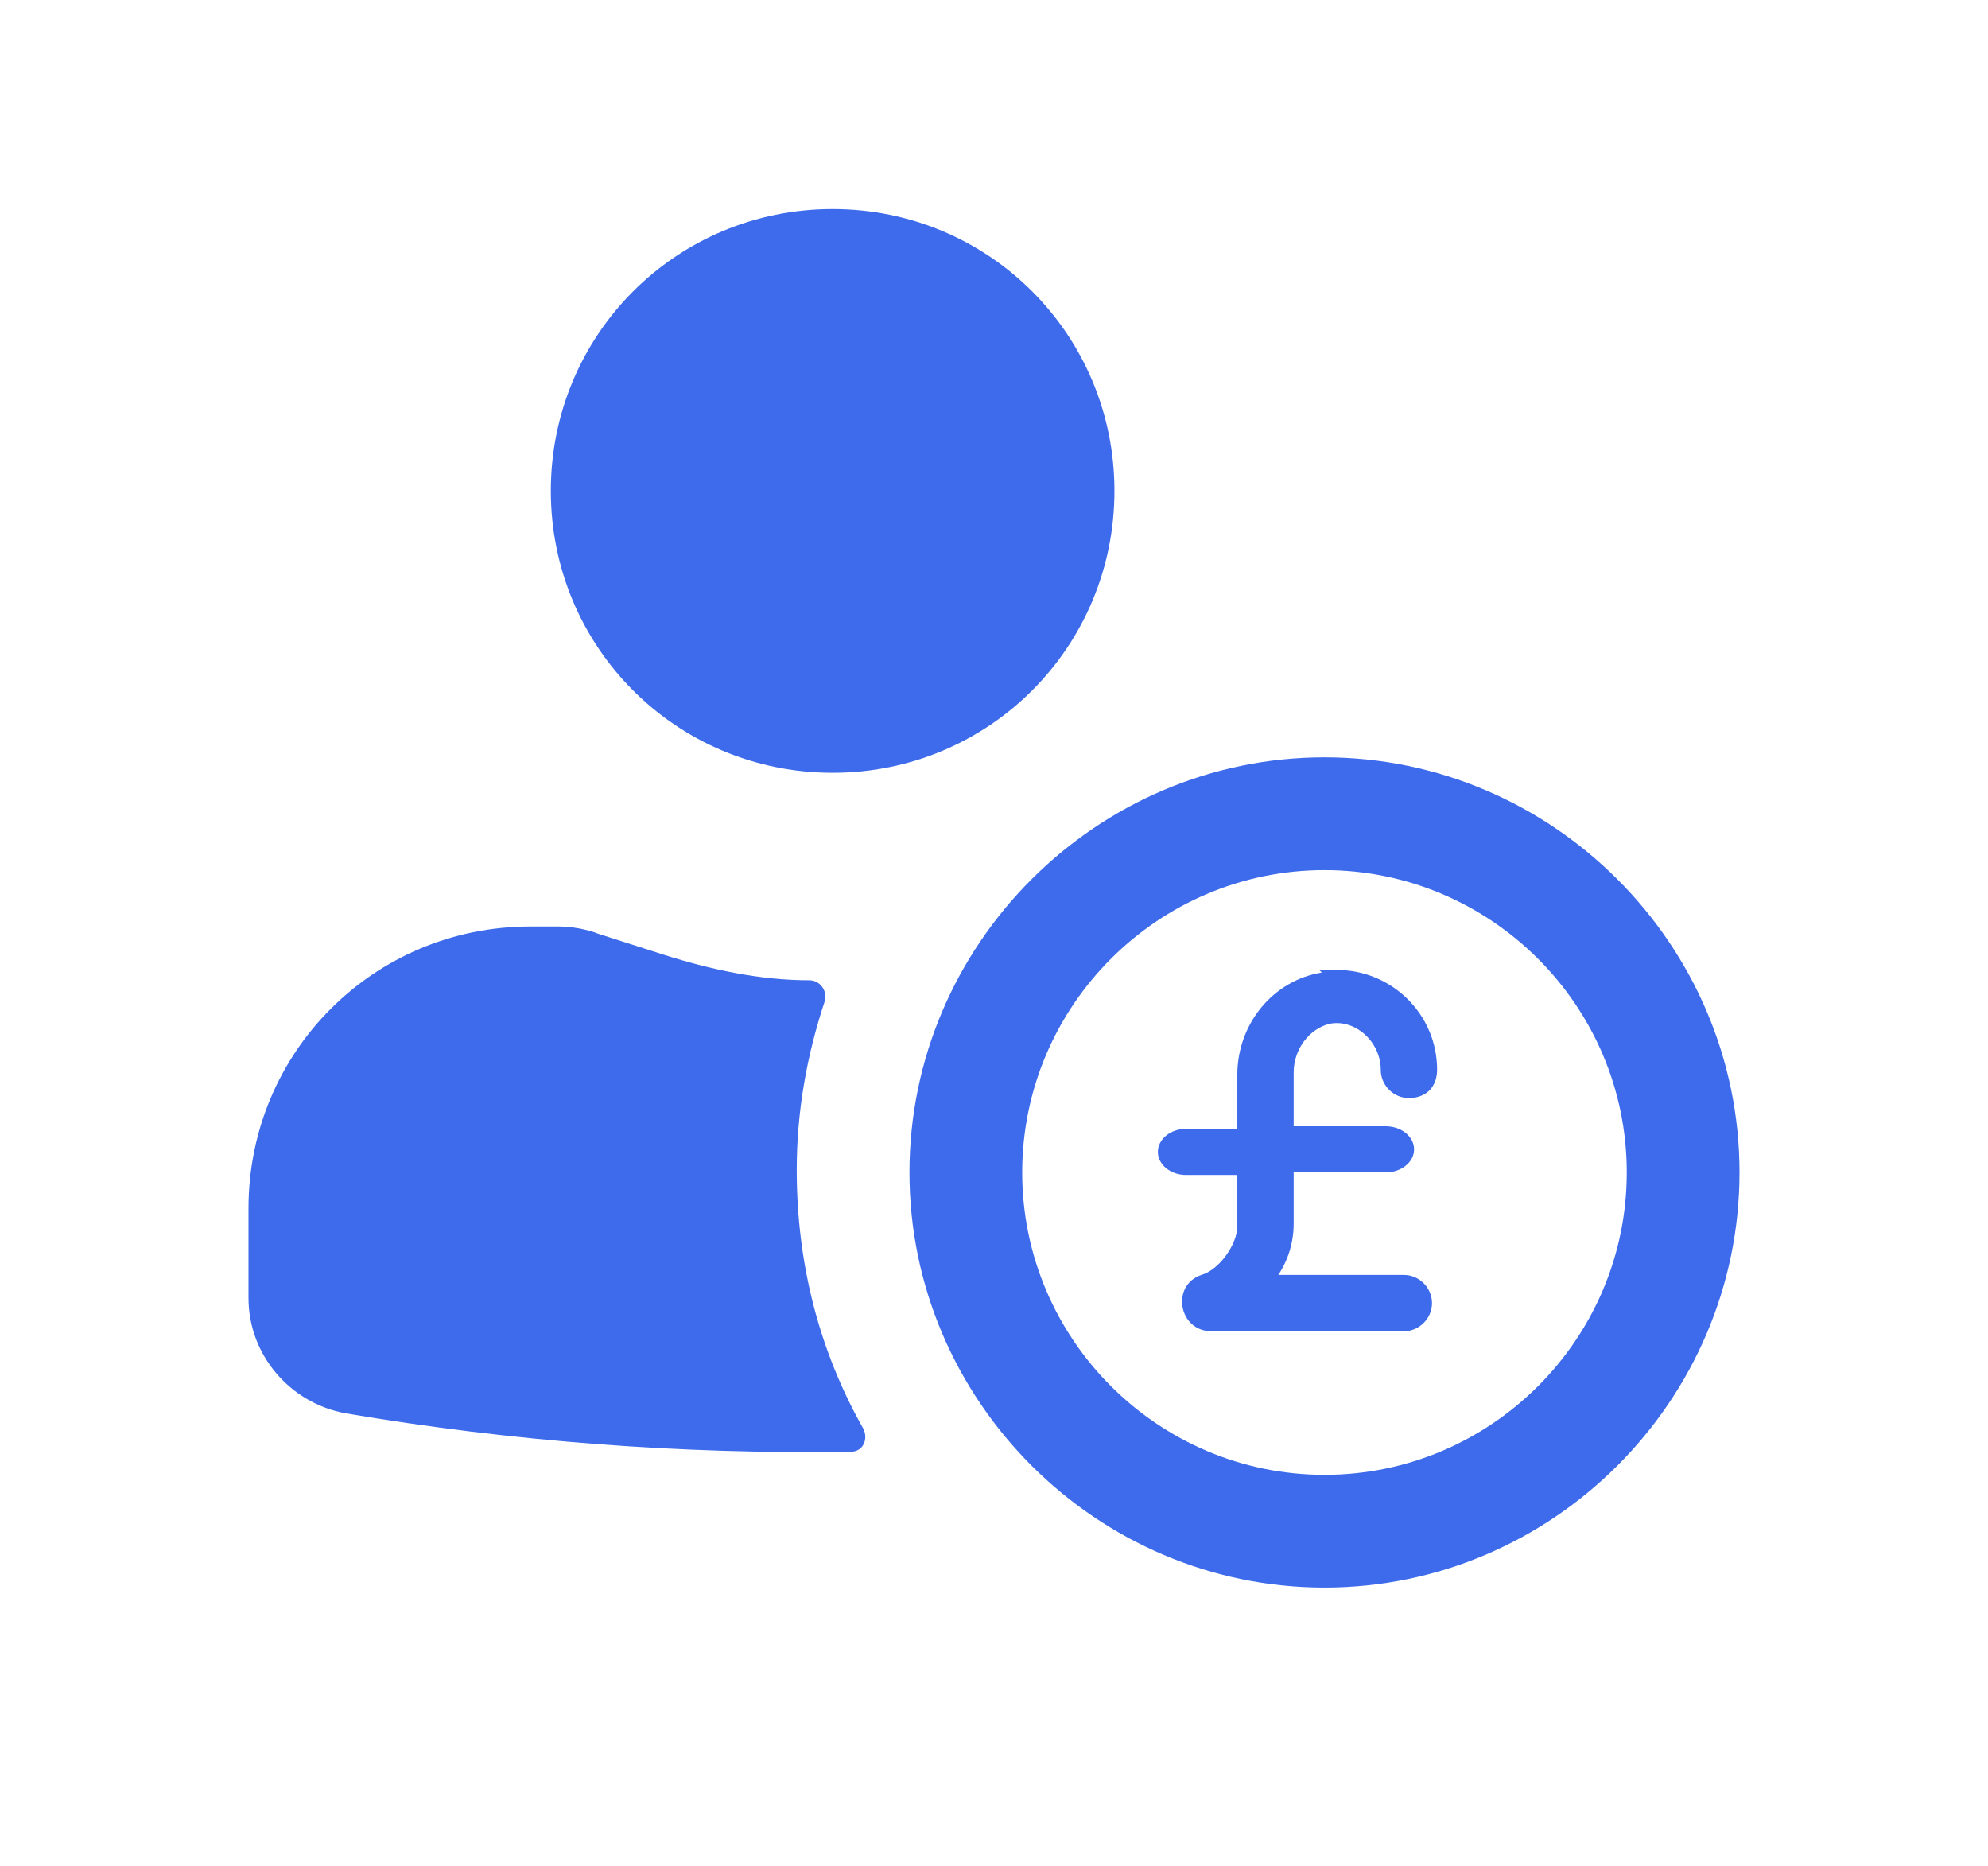 <svg width="65" height="61" viewBox="0 0 65 61" fill="none" xmlns="http://www.w3.org/2000/svg">
<path d="M27.224 6.833C22.114 6.833 18.01 10.938 18.01 16.047C18.01 21.157 22.114 25.261 27.224 25.261C32.334 25.261 36.438 21.157 36.438 16.047C36.438 10.938 32.334 6.833 27.224 6.833Z" fill="#3D6BEB"/>
<path d="M17.339 30.285C12.229 30.285 8.125 34.389 8.125 39.499V42.431C8.125 44.273 9.465 45.865 11.308 46.2C16.753 47.121 22.281 47.54 27.809 47.456C28.228 47.456 28.395 47.038 28.228 46.703C26.804 44.19 26.05 41.342 26.05 38.243C26.05 36.316 26.385 34.473 26.971 32.714C27.055 32.379 26.804 32.044 26.469 32.044C24.877 32.044 23.286 31.709 21.695 31.206L19.6 30.536C19.182 30.369 18.679 30.285 18.26 30.285H17.423H17.339Z" fill="#3D6BEB"/>
<path fill-rule="evenodd" clip-rule="evenodd" d="M43.306 51.895C50.76 51.895 56.875 45.78 56.875 38.325C56.875 30.871 50.76 24.756 43.306 24.756C35.851 24.756 29.736 30.871 29.736 38.325C29.736 45.78 35.851 51.895 43.306 51.895ZM43.306 48.209C48.75 48.209 53.189 43.77 53.189 38.325C53.189 32.881 48.75 28.442 43.306 28.442C37.861 28.442 33.422 32.881 33.422 38.325C33.422 43.77 37.861 48.209 43.306 48.209Z" fill="#3D6BEB"/>
<path d="M43.219 31.791C41.628 32.042 40.455 33.466 40.455 35.141V36.9H38.78C38.277 36.9 37.858 37.235 37.858 37.654C37.858 38.073 38.277 38.408 38.78 38.408H40.455V40.083C40.455 40.67 39.869 41.507 39.282 41.675C38.277 42.01 38.528 43.517 39.617 43.517H45.9C46.402 43.517 46.821 43.099 46.821 42.596C46.821 42.093 46.402 41.675 45.9 41.675H41.795C42.13 41.172 42.298 40.586 42.298 39.999V38.324H45.313C45.816 38.324 46.235 37.989 46.235 37.57C46.235 37.152 45.816 36.816 45.313 36.816H42.298V35.057C42.298 34.304 42.8 33.634 43.47 33.466C44.308 33.298 45.146 34.052 45.146 34.974C45.146 35.476 45.565 35.895 46.067 35.895C46.318 35.895 46.57 35.811 46.737 35.644C46.905 35.476 46.988 35.225 46.988 34.974C46.988 33.131 45.481 31.707 43.722 31.707C43.554 31.707 43.387 31.707 43.135 31.707L43.219 31.791Z" fill="#3D6BEB"/>
</svg>
